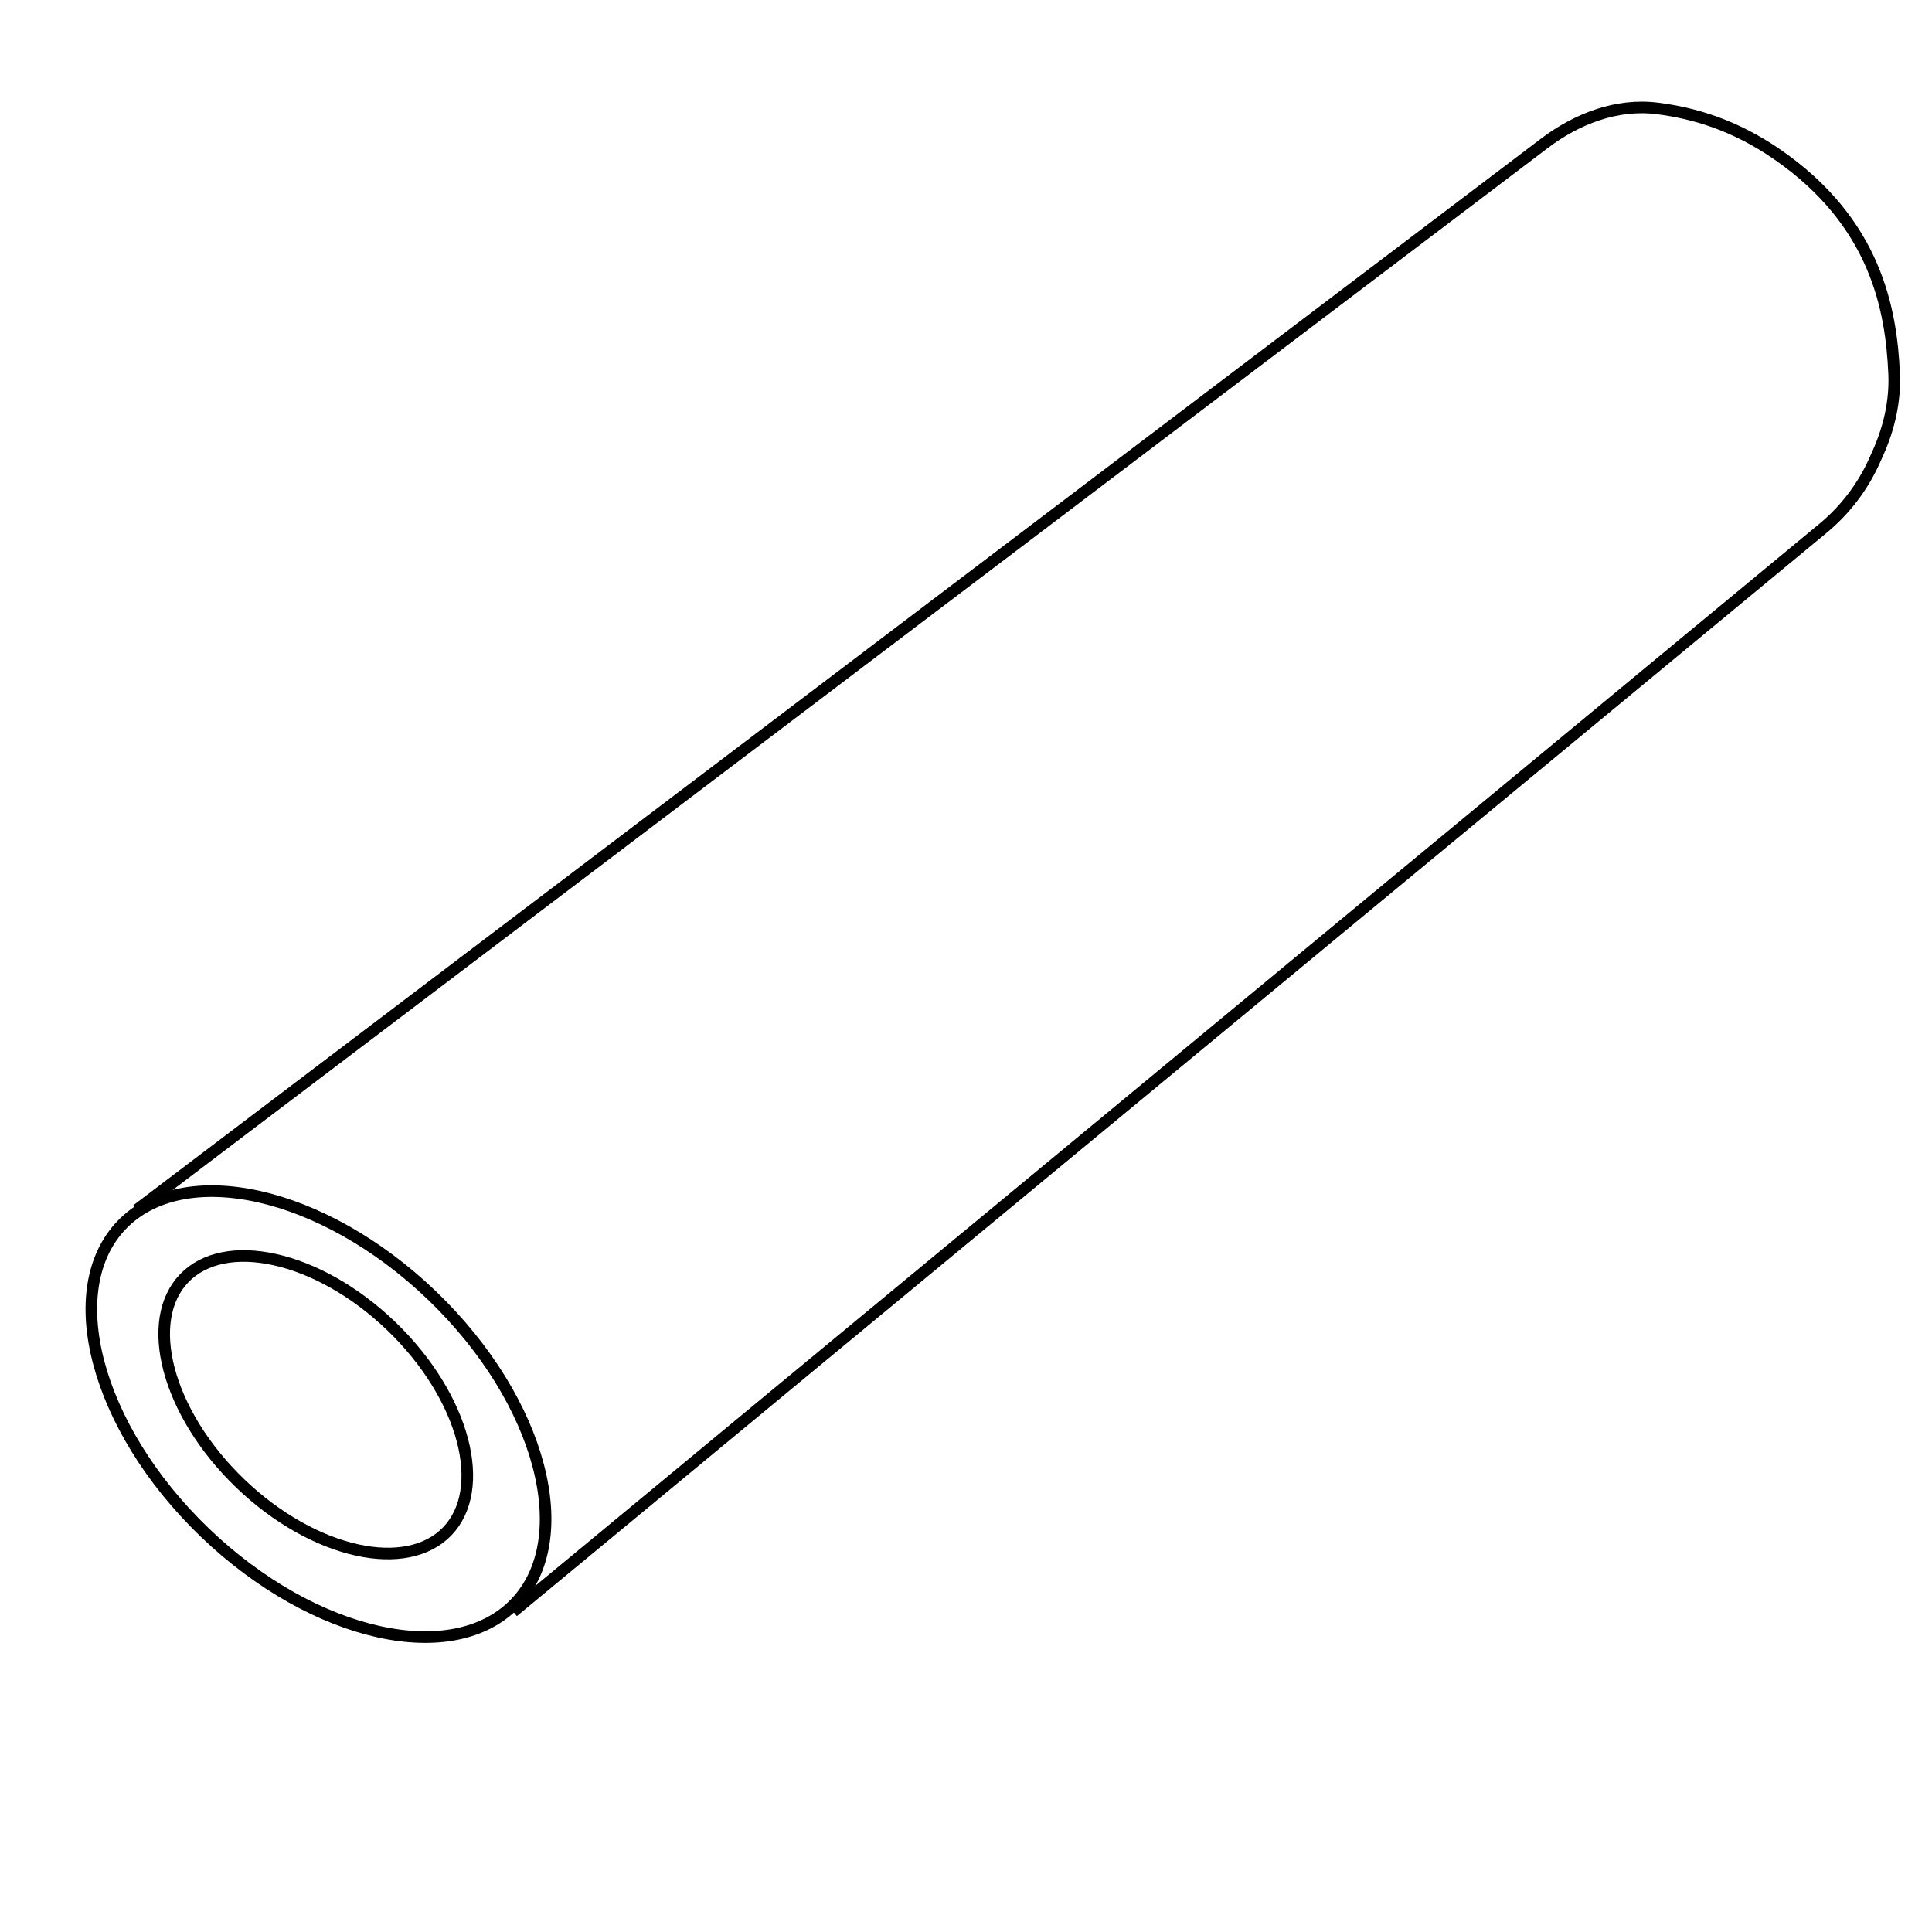 <svg width="50" height="50" viewBox="0 0 50 50" fill="none" xmlns="http://www.w3.org/2000/svg">
<path d="M13.281 41.709L47.181 13.671C47.755 13.196 48.212 12.595 48.516 11.914L48.607 11.71C48.892 11.071 49.05 10.377 49.02 9.678C48.948 8.01 48.545 5.759 46 4C44.878 3.224 43.82 2.922 42.885 2.805C41.837 2.674 40.806 3.075 39.965 3.712L3.541 31.311" stroke="black" stroke-width="0.3"/>
<path d="M13.333 41.492C12.541 42.316 11.26 42.552 9.795 42.227C8.334 41.903 6.717 41.024 5.297 39.659C3.878 38.294 2.936 36.713 2.555 35.265C2.173 33.815 2.359 32.525 3.151 31.701C3.943 30.878 5.224 30.642 6.689 30.966C8.15 31.291 9.767 32.17 11.187 33.535C12.606 34.9 13.548 36.481 13.929 37.929C14.311 39.379 14.125 40.669 13.333 41.492Z" stroke="black" stroke-width="0.3"/>
<path d="M11.576 39.629C11.057 40.168 10.211 40.329 9.231 40.111C8.254 39.894 7.169 39.305 6.216 38.389C5.262 37.472 4.631 36.411 4.376 35.443C4.121 34.472 4.248 33.621 4.767 33.081C5.286 32.542 6.131 32.381 7.112 32.599C8.089 32.815 9.174 33.404 10.127 34.321C11.08 35.238 11.711 36.299 11.966 37.267C12.222 38.238 12.094 39.089 11.576 39.629Z" stroke="black" stroke-width="0.3"/>
</svg>

